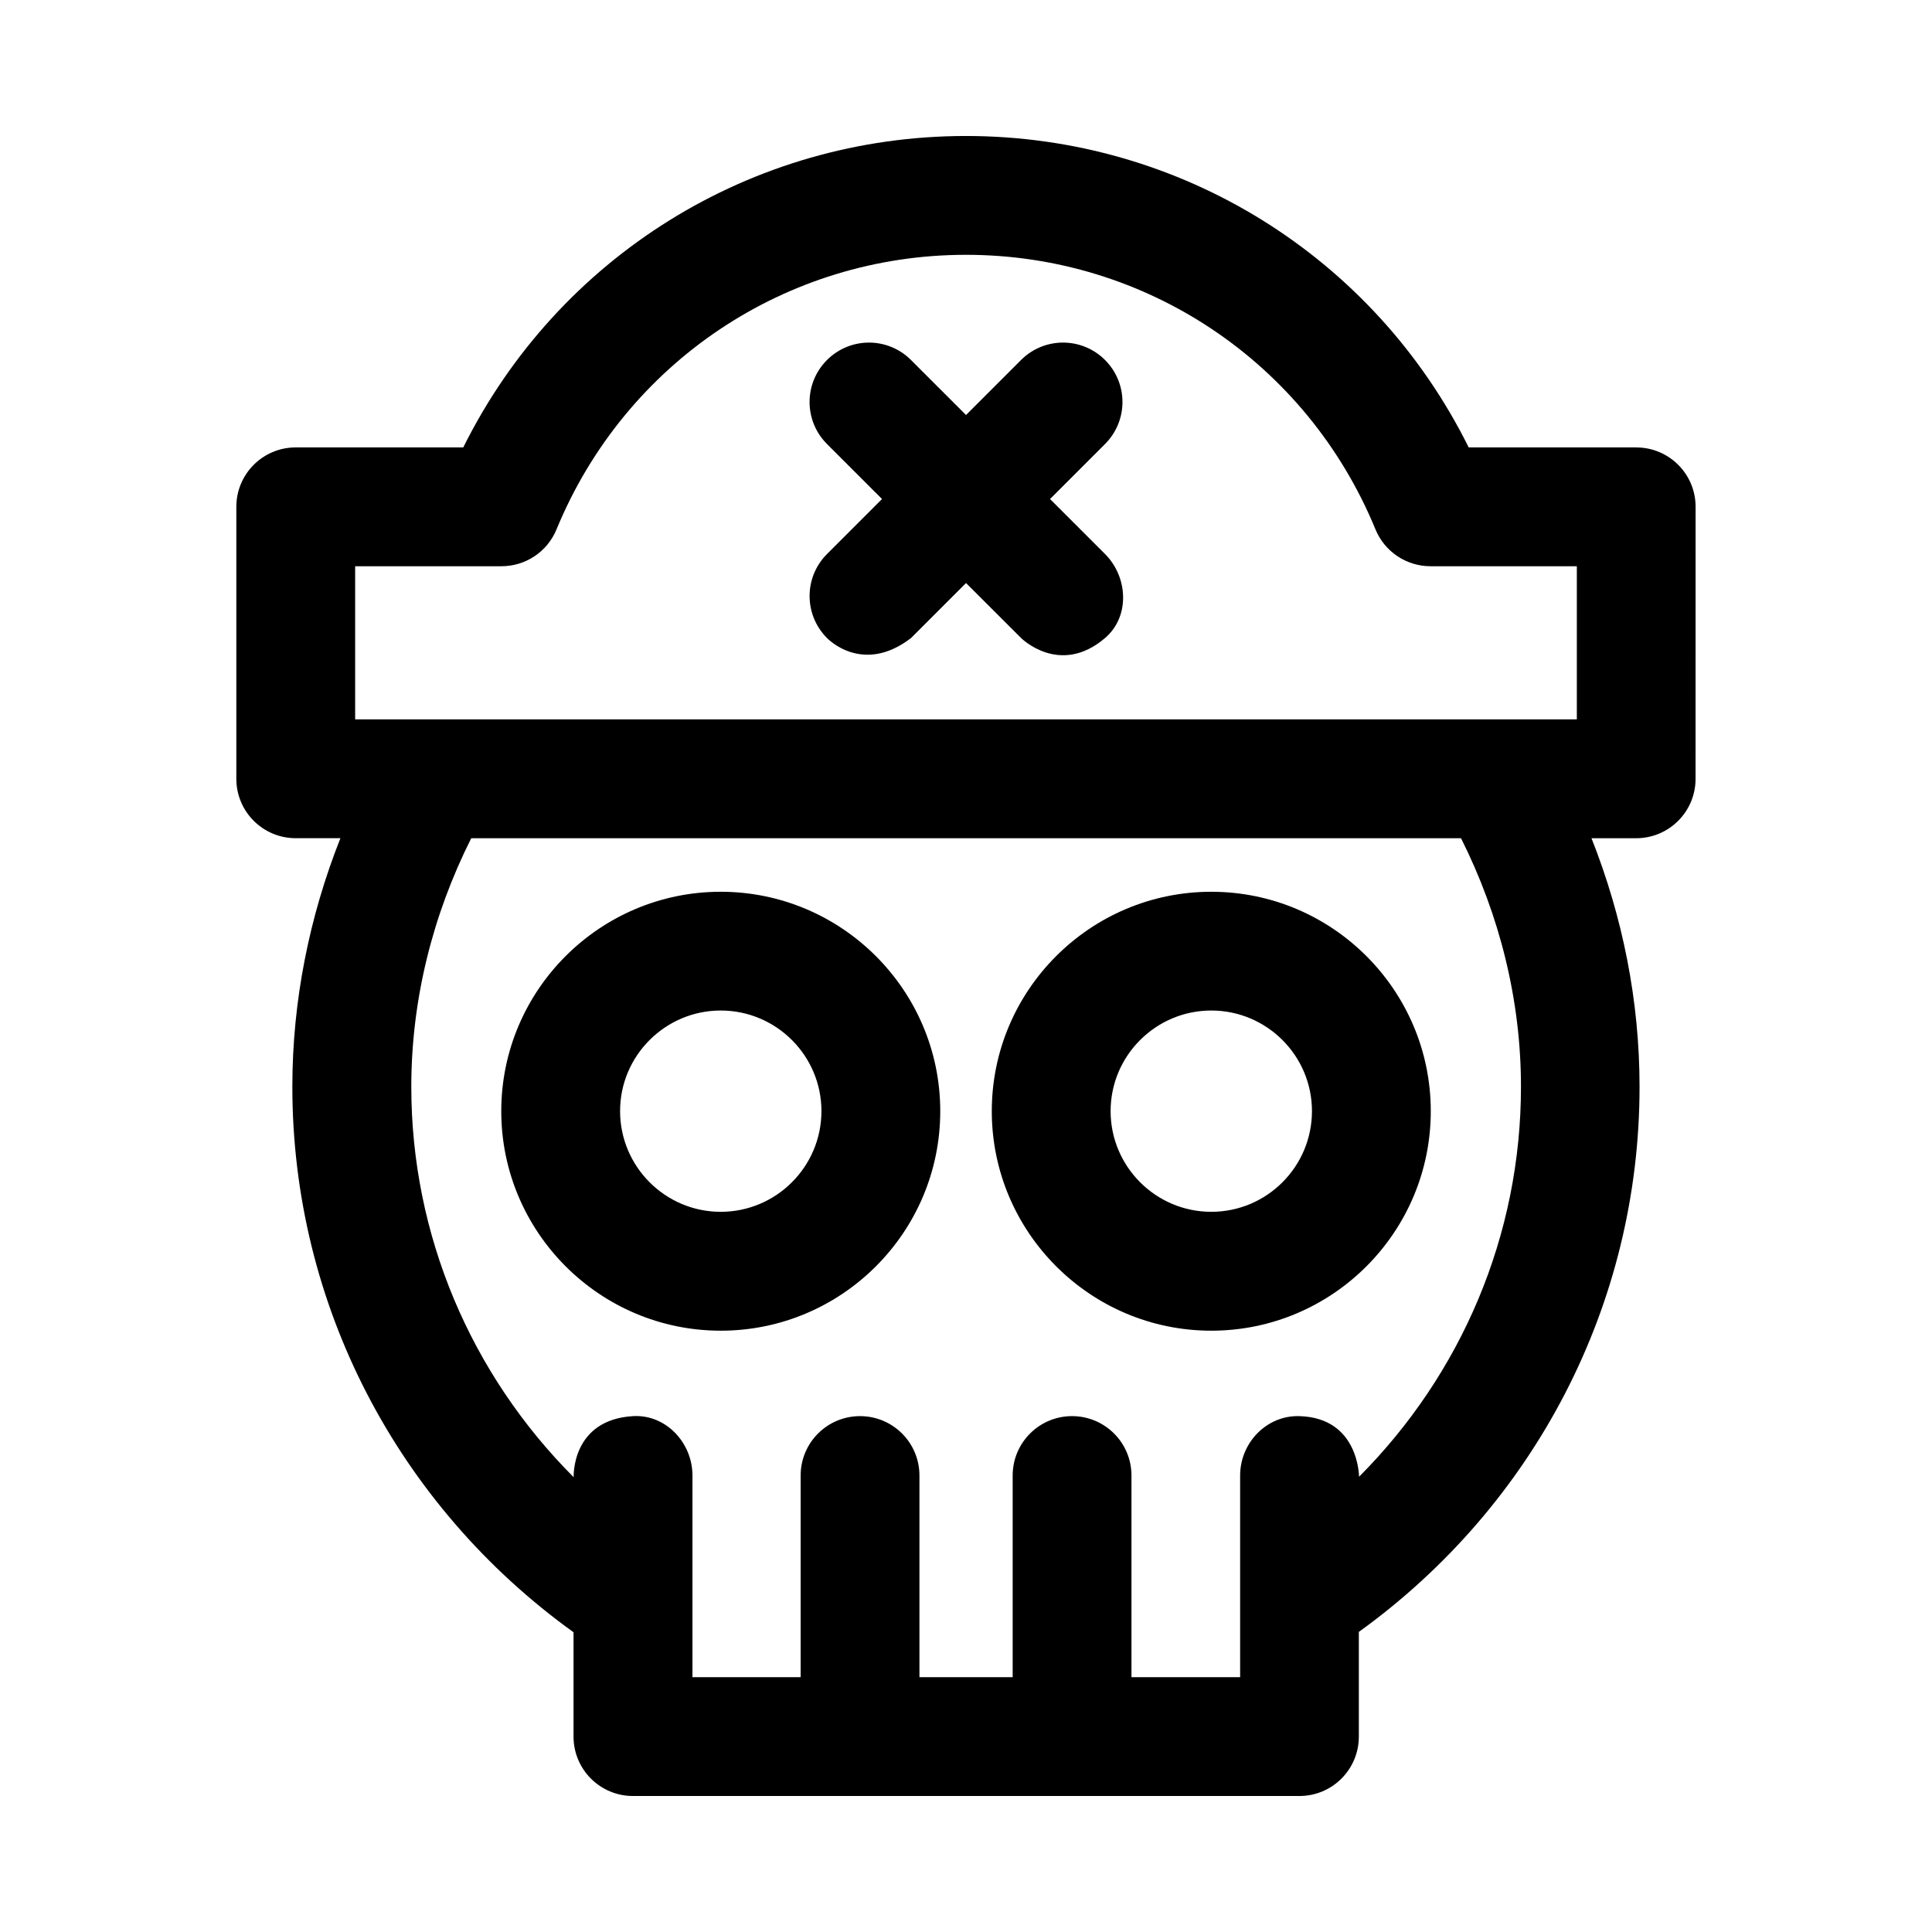 <?xml version="1.0" encoding="UTF-8"?>
<!-- Uploaded to: SVG Repo, www.svgrepo.com, Generator: SVG Repo Mixer Tools -->
<svg fill="#000000" width="800px" height="800px" version="1.1" viewBox="144 144 512 512" xmlns="http://www.w3.org/2000/svg">
 <path d="m577.62 262.57h-44.398c-25.062-50.477-76.262-82.531-133.22-82.531s-108.14 32.055-133.23 82.531h-44.398c-8.691 0-15.742 7.039-15.742 15.742v72.078c0 8.707 7.055 15.742 15.742 15.742h11.84c-8.266 20.859-12.738 43.188-12.738 65.855 0 57.703 27.852 110.98 74.516 144.58v27.648c0 8.707 7.055 15.742 15.742 15.742h176.63c8.691 0 15.742-7.039 15.742-15.742v-27.742c46.602-33.613 74.391-86.828 74.391-144.48 0-22.656-4.457-44.98-12.738-65.855h11.84c8.691 0 15.742-7.039 15.742-15.742l0.008-72.078c0.016-8.691-7.039-15.742-15.73-15.742zm-339.5 31.488h38.793c6.375 0 12.137-3.856 14.562-9.746 18.203-44.211 60.789-72.785 108.53-72.785 47.734 0 90.34 28.559 108.52 72.785 2.426 5.887 8.188 9.746 14.562 9.746h38.793v40.59l-323.76-0.004zm250.27 225.23c-8.691-0.27-15.742 7.039-15.742 15.742v53.434h-28.797v-53.434c0-8.707-7.055-15.742-15.742-15.742-8.691 0-15.742 7.039-15.742 15.742v53.434h-24.703v-53.434c0-8.707-7.055-15.742-15.742-15.742-8.691 0-15.742 7.039-15.742 15.742v53.434h-28.668v-53.434c0-8.707-7.07-16.246-15.742-15.742-16.422 0.977-15.742 16.184-15.742 16.184-27.223-27.27-43.027-64.109-43.027-103.48 0-23.004 5.652-45.5 15.887-65.855h262.3c10.219 20.355 15.887 42.871 15.887 65.855 0 39.312-15.742 76.105-42.902 103.36-0.035 0.016 0.027-15.59-15.777-16.059zm-153.39-22.641c32.086 0 58.176-26.086 58.176-58.176 0-32.055-26.105-58.145-58.176-58.145-32.07 0-58.16 26.086-58.16 58.145 0 32.07 26.09 58.176 58.16 58.176zm0-84.848c14.719 0 26.688 11.965 26.688 26.656 0 14.719-11.98 26.688-26.688 26.688-14.703 0-26.672-11.98-26.672-26.688 0-14.688 11.965-26.656 26.672-26.656zm130.01 84.848c32.07 0 58.16-26.086 58.16-58.176 0-32.055-26.086-58.145-58.16-58.145-32.086 0-58.176 26.086-58.176 58.145 0.004 32.07 26.09 58.176 58.176 58.176zm0-84.848c14.703 0 26.672 11.965 26.672 26.656 0 14.719-11.965 26.688-26.672 26.688-14.719 0-26.688-11.98-26.688-26.688 0.004-14.688 11.969-26.656 26.688-26.656zm-50.426-98.73-14.578-14.562-14.578 14.578c-12.941 9.949-22.262 0-22.262 0-6.156-6.156-6.156-16.105 0-22.262l14.578-14.578-14.582-14.578c-6.156-6.156-6.156-16.105 0-22.262s16.105-6.156 22.262 0l14.582 14.578 14.578-14.578c6.156-6.156 16.105-6.156 22.262 0s6.156 16.105 0 22.262l-14.578 14.578 14.578 14.578c6.156 6.156 6.613 16.625 0 22.262-12.012 10.266-22.262-0.016-22.262-0.016z"/>
</svg>